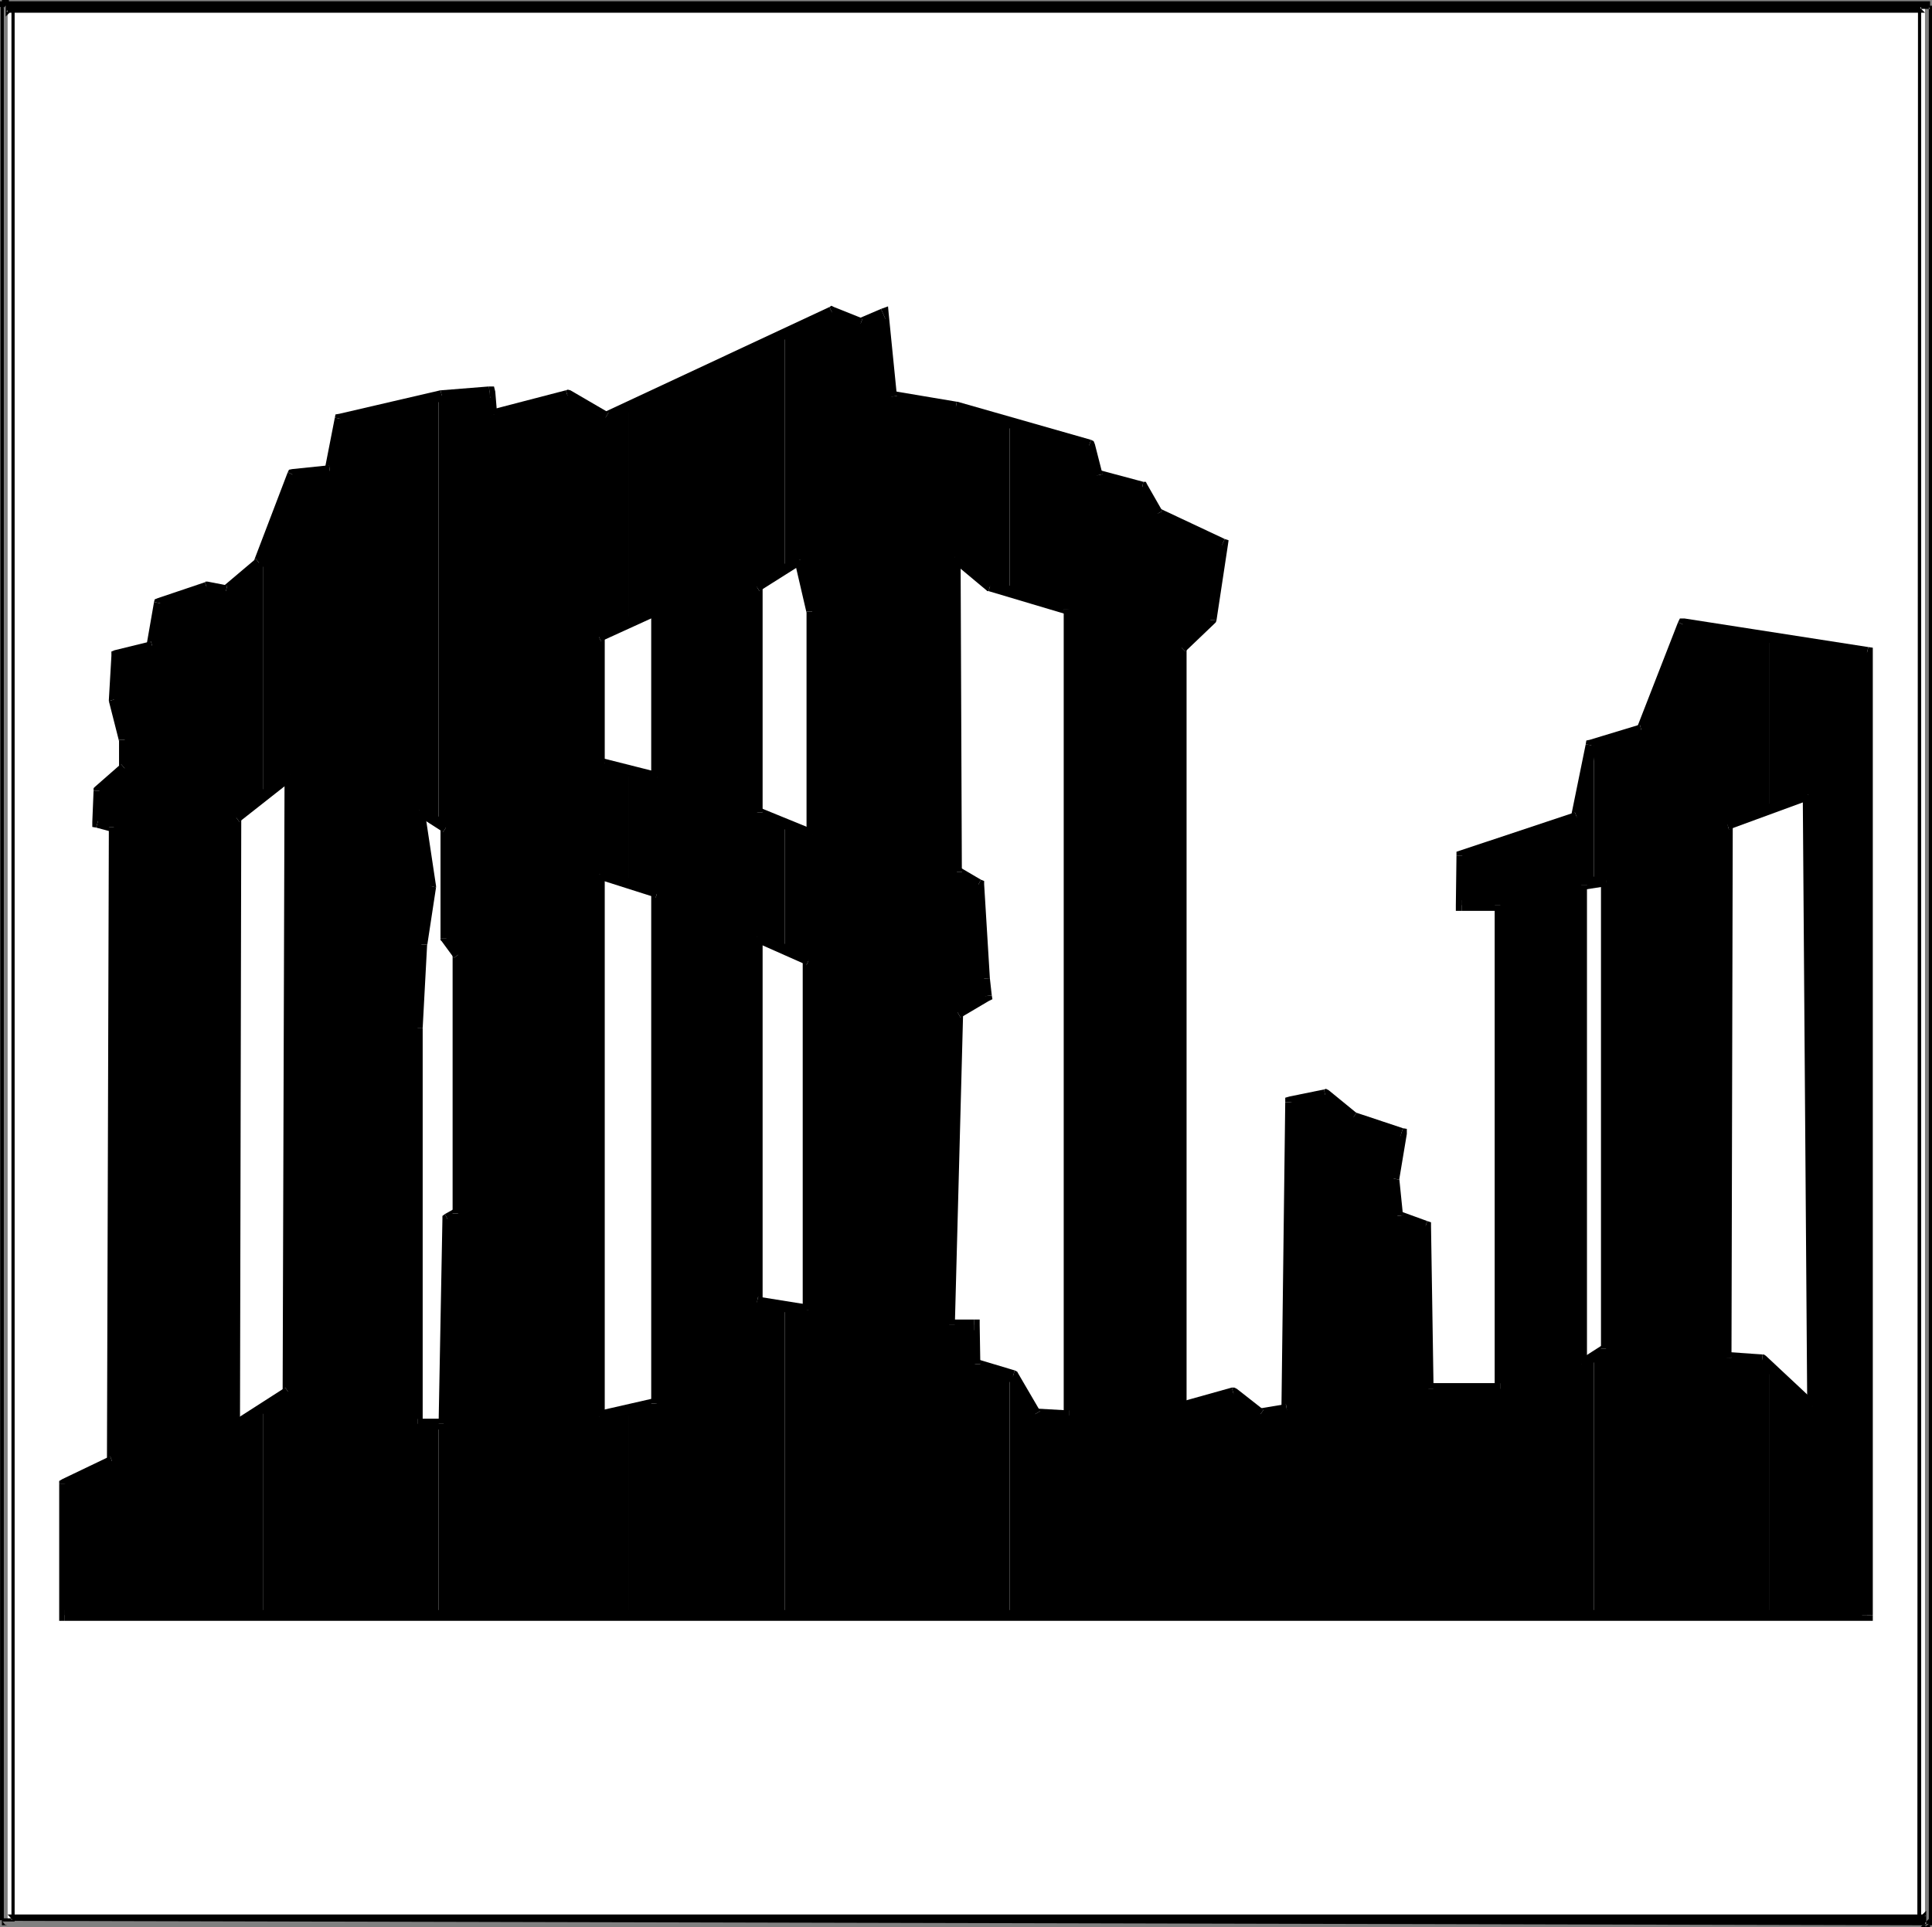 <?xml version="1.0" encoding="UTF-8" standalone="no"?>
<svg
   version="1.0"
   width="129.852mm"
   height="129.554mm"
   id="svg133"
   sodipodi:docname="Athens Silhouette.wmf"
   xmlns:inkscape="http://www.inkscape.org/namespaces/inkscape"
   xmlns:sodipodi="http://sodipodi.sourceforge.net/DTD/sodipodi-0.dtd"
   xmlns="http://www.w3.org/2000/svg"
   xmlns:svg="http://www.w3.org/2000/svg">
  <rect width="100%" height="100%" fill="#808080" stroke="none"/>
  <sodipodi:namedview
     id="namedview133"
     pagecolor="#ffffff"
     bordercolor="#000000"
     borderopacity="0.25"
     inkscape:showpageshadow="2"
     inkscape:pageopacity="0.0"
     inkscape:pagecheckerboard="0"
     inkscape:deskcolor="#d1d1d1"
     inkscape:document-units="mm" />
  <defs
     id="defs1">
    <pattern
       id="WMFhbasepattern"
       patternUnits="userSpaceOnUse"
       width="6"
       height="6"
       x="0"
       y="0" />
  </defs>
  <path
     style="fill:#ffffff;fill-opacity:1;fill-rule:evenodd;stroke:none"
     d="M 1.94,1.776 H 489 V 487.878 H 1.94 Z"
     id="path1" />
  <path
     style="fill:#000000;fill-opacity:1;fill-rule:evenodd;stroke:none"
     d="M 490.294,1.776 489,0.323 H 1.94 V 3.23 H 489 l -1.455,-1.453 h 2.749 V 0.323 h -1.294 z"
     id="path2" />
  <path
     style="fill:#000000;fill-opacity:1;fill-rule:evenodd;stroke:none"
     d="m 490.294,488.847 h -1.294 l 0.162,0.646 1.617,-1.453 V 1.453 h -3.558 l -0.162,487.393 2.102,-2.099 -0.647,-0.323 v 2.745 h 0.809 v -3.714 l -2.102,2.099 0.809,0.323 V 1.776 l -0.485,0.484 h 2.749 L 489.97,1.776 V 487.878 487.555 l -2.102,2.099 h 2.426 z"
     id="path3" />
  <path
     style="fill:#000000;fill-opacity:1;fill-rule:evenodd;stroke:none"
     d="m 489.97,487.878 v 1.292 h 0.809 v -1.292 z"
     id="path4" />
  <path
     style="fill:#000000;fill-opacity:1;fill-rule:evenodd;stroke:none"
     d="m 1.294,489.008 v 0.162 h 0.485 z"
     id="path5" />
  <path
     style="fill:#000000;fill-opacity:1;fill-rule:evenodd;stroke:none"
     d="m 1.294,487.878 v 0.162 l 487.706,1.13 v -2.745 H 1.94 l 1.294,1.453 z"
     id="path6" />
  <path
     style="fill:#000000;fill-opacity:1;fill-rule:evenodd;stroke:none"
     d="M 489,489.17 H 1.779 Z"
     id="path7" />
  <path
     style="fill:#000000;fill-opacity:1;fill-rule:evenodd;stroke:none"
     d="m 1.294,488.039 v -0.162 H 0.485 Z"
     id="path8" />
  <path
     style="fill:#000000;fill-opacity:1;fill-rule:evenodd;stroke:none"
     d="m 1.294,489.17 v -0.162 l -0.809,-0.969 v 1.13 z"
     id="path9" />
  <path
     style="fill:#000000;fill-opacity:1;fill-rule:evenodd;stroke:none"
     d="m 0.485,487.878 v 0.162 z"
     id="path10" />
  <path
     style="fill:#000000;fill-opacity:1;fill-rule:evenodd;stroke:none"
     d="M 0.97,487.878 V 1.776 L 0.809,2.099 2.264,0.646 1.617,0.161 0.162,1.615 0,487.878 Z"
     id="path11" />
  <path
     style="fill:#000000;fill-opacity:1;fill-rule:evenodd;stroke:none"
     d="M 0,0.323 V 1.776 H 0.97 V 0.323 Z"
     id="path12" />
  <path
     style="fill:#000000;fill-opacity:1;fill-rule:evenodd;stroke:none"
     d="M 0.485,488.201 H 3.719 V 0.807 L 1.617,2.907 2.264,3.23 V 0 H 0.485 V 0.807 H 1.94 L 1.455,0.323 V 4.199 L 3.558,2.099 2.911,1.776 V 487.878 l 0.323,-0.484 H 0.485 Z"
     id="path13" />
  <path
     style="fill:#000000;fill-opacity:1;fill-rule:evenodd;stroke:none"
     d="m 449.544,347.538 v 62.822 h 24.741 V 165.856 l -24.741,-3.876 v 43.604 l 9.864,-3.714 0.97,155.52 z"
     id="path14" />
  <path
     style="fill:#000000;fill-opacity:1;fill-rule:evenodd;stroke:none"
     d="m 449.544,205.584 v -43.604 l -21.992,-3.391 -10.673,26.97 -11.966,3.553 v 35.044 l 3.072,-0.484 v 119.022 l -3.072,2.099 v 65.567 h 44.631 v -62.822 l -1.94,-1.938 -9.056,-0.646 0.323,-135.495 z"
     id="path15" />
  <path
     style="fill:#000000;fill-opacity:1;fill-rule:evenodd;stroke:none"
     d="m 404.913,224.156 v -35.044 l -0.647,0.161 -3.719,18.41 -29.107,9.69 -0.162,12.597 h 9.864 V 352.868 h -18.273 l -0.647,-41.343 -7.277,-2.584 -0.97,-9.528 1.94,-11.628 -12.128,-4.037 -7.277,-5.652 -8.57,1.938 -0.97,78.164 -6.792,1.13 -6.953,-5.329 -13.098,3.714 V 164.564 l 7.439,-7.106 2.911,-19.379 -16.332,-7.59 -3.881,-6.783 -11.643,-2.907 -1.94,-7.752 -20.213,-5.652 v 42.958 l 15.2,4.522 v 204.776 l -8.732,-0.323 -5.66,-9.69 -0.809,-0.162 v 60.884 h 148.446 v -65.567 l -3.234,1.776 V 224.802 Z"
     id="path16" />
  <path
     style="fill:#000000;fill-opacity:1;fill-rule:evenodd;stroke:none"
     d="m 256.466,150.352 v -42.958 l -13.583,-4.037 -16.494,-2.584 -2.102,-20.994 -5.66,2.422 -7.439,-2.907 -11.805,5.491 V 144.7 l 3.881,-2.584 3.072,13.243 v 56.685 l -6.953,-2.584 v 31.976 l 5.983,2.422 v 88.984 l -5.983,-0.807 v 78.325 h 57.082 v -60.884 l -8.894,-2.907 -0.162,-10.013 h -6.307 l 2.102,-79.294 7.277,-4.199 -0.485,-4.36 -1.455,-23.901 -5.498,-3.23 -0.485,-80.102 8.894,7.429 z"
     id="path17" />
  <path
     style="fill:#000000;fill-opacity:1;fill-rule:evenodd;stroke:none"
     d="M 199.384,144.7 V 84.785 L 159.604,103.357 v 54.908 l 7.277,-3.391 v 42.796 l -7.277,-1.938 v 28.908 l 7.277,2.261 v 129.681 l -7.277,1.776 v 52.002 h 39.78 v -78.325 l -7.115,-1.13 v -92.86 l 7.115,3.391 v -31.976 l -7.115,-3.068 v -57.331 z"
     id="path18" />
  <path
     style="fill:#000000;fill-opacity:1;fill-rule:evenodd;stroke:none"
     d="m 159.604,158.266 v -54.908 l -5.821,2.745 -9.702,-5.652 -19.243,5.006 -0.485,-5.814 -12.128,0.807 -0.809,0.323 v 108.363 l 1.94,1.13 v 28.1 l 3.072,4.199 v 65.729 l -2.749,1.453 -0.97,52.002 h -1.294 v 48.61 h 48.188 v -52.002 l -7.438,1.615 V 222.056 l 7.438,2.584 v -28.908 l -7.438,-1.776 v -32.299 z"
     id="path19" />
  <path
     style="fill:#000000;fill-opacity:1;fill-rule:evenodd;stroke:none"
     d="M 111.416,209.137 V 100.773 l -24.903,5.652 -2.749,13.243 -9.379,0.807 -7.6,19.702 v 62.014 l 6.953,-5.329 -0.485,156.651 -6.468,4.199 v 52.648 H 111.416 v -48.61 h -5.336 V 261.138 l 0.97,-21.156 2.426,-14.858 -3.072,-19.379 z"
     id="path20" />
  <path
     style="fill:#000000;fill-opacity:1;fill-rule:evenodd;stroke:none"
     d="m 66.785,202.192 v -62.014 l -0.97,2.907 -8.409,7.106 -5.013,-1.13 -11.805,4.199 -1.94,10.982 -9.056,2.422 -0.647,11.143 2.749,10.174 v 7.267 l -6.468,5.652 -0.323,7.913 4.043,1.292 -0.485,161.172 -12.128,5.814 v 33.268 h 50.452 v -52.648 l -7.277,4.683 0.485,-154.713 z"
     id="path21" />
  <path
     style="fill:#000000;fill-opacity:1;fill-rule:evenodd;stroke:none"
     d="m 473.961,167.148 -0.97,-1.292 v 244.504 h 2.749 V 165.856 l -1.132,-1.453 1.132,1.453 v -1.292 l -1.132,-0.161 z"
     id="path22" />
  <path
     style="fill:#000000;fill-opacity:1;fill-rule:evenodd;stroke:none"
     d="m 428.845,159.234 -1.617,0.646 46.733,7.267 0.647,-2.745 -46.733,-7.267 -1.617,0.969 1.617,-0.969 h -1.132 l -0.485,0.969 z"
     id="path23" />
  <path
     style="fill:#000000;fill-opacity:1;fill-rule:evenodd;stroke:none"
     d="m 417.364,187.012 0.809,-0.807 10.673,-26.97 -2.587,-1.13 -10.511,26.97 0.809,-0.969 0.809,2.907 0.647,-0.323 0.162,-0.484 z"
     id="path24" />
  <path
     style="fill:#000000;fill-opacity:1;fill-rule:evenodd;stroke:none"
     d="m 405.56,189.596 -0.809,1.13 12.613,-3.714 -0.809,-2.907 -12.775,3.876 -0.97,1.13 0.97,-1.13 -0.809,0.162 -0.162,0.969 z"
     id="path25" />
  <path
     style="fill:#000000;fill-opacity:1;fill-rule:evenodd;stroke:none"
     d="m 401.032,208.814 0.809,-0.969 3.719,-18.249 -2.749,-0.484 -3.719,18.249 0.97,-0.969 0.97,2.422 h 0.647 l 0.162,-0.969 z"
     id="path26" />
  <path
     style="fill:#000000;fill-opacity:1;fill-rule:evenodd;stroke:none"
     d="m 372.733,217.373 -0.97,1.292 29.269,-9.851 -0.97,-2.422 -29.107,9.69 -0.97,1.292 0.97,-1.292 -0.97,0.323 v 0.969 z"
     id="path27" />
  <path
     style="fill:#000000;fill-opacity:1;fill-rule:evenodd;stroke:none"
     d="m 371.278,228.678 1.294,1.292 0.162,-12.597 h -2.749 l -0.162,12.597 1.455,1.453 -1.455,-1.453 v 1.453 h 1.455 z"
     id="path28" />
  <path
     style="fill:#000000;fill-opacity:1;fill-rule:evenodd;stroke:none"
     d="m 382.597,229.969 -1.455,-1.292 h -9.864 v 2.745 h 9.864 l -1.455,-1.453 h 2.911 v -1.292 h -1.455 z"
     id="path29" />
  <path
     style="fill:#000000;fill-opacity:1;fill-rule:evenodd;stroke:none"
     d="m 381.142,354.321 1.455,-1.453 V 229.969 h -2.911 V 352.868 l 1.455,-1.453 v 2.907 h 1.455 v -1.453 z"
     id="path30" />
  <path
     style="fill:#000000;fill-opacity:1;fill-rule:evenodd;stroke:none"
     d="m 361.414,352.868 1.455,1.453 h 18.273 v -2.907 h -18.273 l 1.294,1.453 h -2.749 v 1.453 h 1.455 z"
     id="path31" />
  <path
     style="fill:#000000;fill-opacity:1;fill-rule:evenodd;stroke:none"
     d="m 361.737,312.817 -0.97,-1.292 0.647,41.343 h 2.749 l -0.647,-41.343 -0.97,-1.292 0.97,1.292 v -0.969 l -0.97,-0.323 z"
     id="path32" />
  <path
     style="fill:#000000;fill-opacity:1;fill-rule:evenodd;stroke:none"
     d="m 353.49,309.102 1.132,1.13 7.115,2.584 0.809,-2.584 -7.115,-2.584 0.97,1.13 -2.911,0.323 0.162,0.807 0.97,0.323 z"
     id="path33" />
  <path
     style="fill:#000000;fill-opacity:1;fill-rule:evenodd;stroke:none"
     d="m 352.52,299.09 v 0.484 l 0.97,9.528 2.911,-0.323 -0.97,-9.528 v 0.484 l -2.911,-0.646 v 0.323 0.162 z"
     id="path34" />
  <path
     style="fill:#000000;fill-opacity:1;fill-rule:evenodd;stroke:none"
     d="m 355.592,289.077 -0.97,-1.453 -2.102,11.466 2.911,0.646 1.94,-11.628 -0.97,-1.453 0.97,1.453 v -1.292 l -0.97,-0.162 z"
     id="path35" />
  <path
     style="fill:#000000;fill-opacity:1;fill-rule:evenodd;stroke:none"
     d="m 342.979,284.878 0.485,0.162 12.128,4.037 0.809,-2.422 -12.128,-4.037 0.323,0.161 -1.617,2.099 0.162,0.162 h 0.323 z"
     id="path36" />
  <path
     style="fill:#000000;fill-opacity:1;fill-rule:evenodd;stroke:none"
     d="m 336.834,279.549 -1.132,-0.323 7.277,5.652 1.617,-2.099 -7.115,-5.814 -1.132,-0.162 1.132,0.162 -0.647,-0.323 -0.485,0.161 z"
     id="path37" />
  <path
     style="fill:#000000;fill-opacity:1;fill-rule:evenodd;stroke:none"
     d="m 329.396,280.033 -1.132,1.453 8.57,-1.938 -0.485,-2.745 -8.732,1.776 -1.132,1.453 1.132,-1.453 -1.132,0.323 v 1.13 z"
     id="path38" />
  <path
     style="fill:#000000;fill-opacity:1;fill-rule:evenodd;stroke:none"
     d="m 327.132,359.489 1.132,-1.292 1.132,-78.164 h -2.911 l -0.97,78.164 1.132,-1.453 0.485,2.745 1.132,-0.161 v -1.13 z"
     id="path39" />
  <path
     style="fill:#000000;fill-opacity:1;fill-rule:evenodd;stroke:none"
     d="m 319.37,360.458 1.132,0.162 6.63,-1.13 -0.485,-2.745 -6.792,1.13 1.132,0.323 -1.617,2.261 0.323,0.323 0.809,-0.161 z"
     id="path40" />
  <path
     style="fill:#000000;fill-opacity:1;fill-rule:evenodd;stroke:none"
     d="m 313.71,355.451 -1.294,-0.323 6.953,5.329 1.617,-2.261 -6.792,-5.329 -1.294,-0.323 1.294,0.323 -0.647,-0.323 h -0.647 z"
     id="path41" />
  <path
     style="fill:#000000;fill-opacity:1;fill-rule:evenodd;stroke:none"
     d="m 298.672,357.712 1.779,1.292 13.26,-3.553 -0.809,-2.907 -13.26,3.714 1.779,1.453 h -2.749 v 1.776 l 1.779,-0.484 z"
     id="path42" />
  <path
     style="fill:#000000;fill-opacity:1;fill-rule:evenodd;stroke:none"
     d="m 299.157,163.595 -0.485,0.969 v 193.149 h 2.749 V 164.564 l -0.323,0.969 -1.94,-1.938 -0.485,0.484 v 0.484 z"
     id="path43" />
  <path
     style="fill:#000000;fill-opacity:1;fill-rule:evenodd;stroke:none"
     d="m 306.272,157.458 0.323,-0.969 -7.439,7.106 1.94,1.938 7.438,-7.106 0.485,-0.807 -0.485,0.807 0.323,-0.323 0.162,-0.484 z"
     id="path44" />
  <path
     style="fill:#000000;fill-opacity:1;fill-rule:evenodd;stroke:none"
     d="m 309.991,139.371 -0.809,-1.292 -2.911,19.379 2.749,0.162 2.911,-19.218 -0.809,-1.453 0.809,1.453 0.162,-1.13 -0.97,-0.323 z"
     id="path45" />
  <path
     style="fill:#000000;fill-opacity:1;fill-rule:evenodd;stroke:none"
     d="m 292.85,131.134 0.647,0.646 16.494,7.59 1.132,-2.422 -16.494,-7.752 0.647,0.646 -2.426,1.292 0.323,0.484 0.323,0.161 z"
     id="path46" />
  <path
     style="fill:#000000;fill-opacity:1;fill-rule:evenodd;stroke:none"
     d="m 289.94,125.159 -0.97,-0.807 3.881,6.783 2.426,-1.292 -3.881,-6.783 -0.97,-0.646 0.97,0.646 -0.323,-0.646 h -0.647 z"
     id="path47" />
  <path
     style="fill:#000000;fill-opacity:1;fill-rule:evenodd;stroke:none"
     d="m 277.165,121.122 1.132,0.969 11.643,3.068 0.485,-2.745 -11.481,-3.068 1.132,1.13 -2.911,0.646 0.323,0.807 0.809,0.162 z"
     id="path48" />
  <path
     style="fill:#000000;fill-opacity:1;fill-rule:evenodd;stroke:none"
     d="m 276.195,114.5 -0.809,-1.13 1.779,7.752 2.911,-0.646 -1.94,-7.59 -0.97,-1.13 0.97,1.13 -0.323,-0.807 -0.647,-0.323 z"
     id="path49" />
  <path
     style="fill:#000000;fill-opacity:1;fill-rule:evenodd;stroke:none"
     d="m 242.56,104.811 h -0.162 l 33.797,9.69 0.97,-2.745 -33.958,-9.69 h -0.162 z"
     id="path50" />
  <path
     style="fill:#000000;fill-opacity:1;fill-rule:evenodd;stroke:none"
     d="m 225.095,100.935 0.97,1.292 16.494,2.584 0.485,-2.745 -16.332,-2.745 1.132,1.292 -2.749,0.323 v 1.13 l 0.97,0.162 z"
     id="path51" />
  <path
     style="fill:#000000;fill-opacity:1;fill-rule:evenodd;stroke:none"
     d="m 224.934,81.071 -1.94,-1.13 2.102,20.994 2.749,-0.323 -2.102,-20.994 -1.94,-1.13 1.94,1.13 -0.162,-1.776 -1.779,0.646 z"
     id="path52" />
  <path
     style="fill:#000000;fill-opacity:1;fill-rule:evenodd;stroke:none"
     d="m 218.142,83.493 h 0.97 l 5.821,-2.422 -1.132,-2.584 -5.66,2.422 h 0.97 l -0.97,2.584 0.485,0.161 0.485,-0.161 z"
     id="path53" />
  <path
     style="fill:#000000;fill-opacity:1;fill-rule:evenodd;stroke:none"
     d="m 211.835,80.425 h -1.132 l 7.439,3.068 0.97,-2.584 -7.277,-2.907 h -1.132 1.132 l -0.647,-0.323 -0.485,0.323 z"
     id="path54" />
  <path
     style="fill:#000000;fill-opacity:1;fill-rule:evenodd;stroke:none"
     d="m 153.136,107.233 h 1.294 l 57.406,-26.808 -1.132,-2.422 -57.406,26.808 h 1.294 l -1.455,2.422 0.647,0.323 0.647,-0.323 z"
     id="path55" />
  <path
     style="fill:#000000;fill-opacity:1;fill-rule:evenodd;stroke:none"
     d="m 144.566,101.904 -1.132,-0.162 9.702,5.491 1.455,-2.422 -9.702,-5.652 h -1.132 1.132 l -0.647,-0.161 -0.485,0.161 z"
     id="path56" />
  <path
     style="fill:#000000;fill-opacity:1;fill-rule:evenodd;stroke:none"
     d="m 123.544,105.618 1.779,1.292 19.243,-5.006 -0.809,-2.745 -19.243,5.006 1.779,1.13 -2.749,0.323 v 1.615 l 1.779,-0.323 z"
     id="path57" />
  <path
     style="fill:#000000;fill-opacity:1;fill-rule:evenodd;stroke:none"
     d="m 124.514,101.096 -1.617,-1.292 0.647,5.814 2.749,-0.323 -0.485,-5.814 -1.617,-1.292 1.617,1.292 -0.323,-1.292 h -1.294 z"
     id="path58" />
  <path
     style="fill:#000000;fill-opacity:1;fill-rule:evenodd;stroke:none"
     d="m 112.548,101.904 h -0.162 l 12.128,-0.807 -0.323,-2.907 -12.128,0.969 h -0.162 z"
     id="path59" />
  <path
     style="fill:#000000;fill-opacity:1;fill-rule:evenodd;stroke:none"
     d="m 87.807,106.748 -1.132,1.13 25.873,-5.975 -0.647,-2.745 -25.711,5.975 -1.132,0.969 1.132,-0.969 -0.97,0.161 -0.162,0.807 z"
     id="path60" />
  <path
     style="fill:#000000;fill-opacity:1;fill-rule:evenodd;stroke:none"
     d="m 83.926,121.122 1.294,-1.13 2.587,-13.243 -2.749,-0.646 -2.587,13.243 1.132,-1.13 0.323,2.907 0.97,-0.161 0.323,-0.969 z"
     id="path61" />
  <path
     style="fill:#000000;fill-opacity:1;fill-rule:evenodd;stroke:none"
     d="m 75.517,121.122 -1.132,0.807 9.541,-0.807 -0.323,-2.907 -9.379,0.969 -1.132,0.807 1.132,-0.807 -0.809,0.161 -0.323,0.646 z"
     id="path62" />
  <path
     style="fill:#000000;fill-opacity:1;fill-rule:evenodd;stroke:none"
     d="m 66.623,144.215 0.485,-0.646 8.409,-22.448 -2.426,-1.13 -8.57,22.448 0.485,-0.484 1.617,2.261 0.323,-0.323 0.162,-0.323 z"
     id="path63" />
  <path
     style="fill:#000000;fill-opacity:1;fill-rule:evenodd;stroke:none"
     d="m 57.082,151.483 1.132,-0.323 8.409,-6.944 -1.617,-2.261 -8.409,7.106 1.132,-0.323 -0.647,2.745 0.809,0.162 0.323,-0.484 z"
     id="path64" />
  <path
     style="fill:#000000;fill-opacity:1;fill-rule:evenodd;stroke:none"
     d="m 52.878,150.352 -0.647,0.161 4.851,0.969 0.647,-2.745 -5.013,-0.969 -0.647,0.161 0.647,-0.161 H 52.231 l -0.162,0.161 z"
     id="path65" />
  <path
     style="fill:#000000;fill-opacity:1;fill-rule:evenodd;stroke:none"
     d="m 42.044,153.582 -0.97,0.969 11.805,-4.199 -0.809,-2.422 -11.966,4.037 -0.97,0.969 0.97,-0.969 -0.809,0.323 -0.162,0.646 z"
     id="path66" />
  <path
     style="fill:#000000;fill-opacity:1;fill-rule:evenodd;stroke:none"
     d="m 39.133,165.694 0.97,-1.13 1.94,-10.982 -2.911,-0.646 -1.94,11.143 1.132,-1.13 0.809,2.745 0.809,-0.323 0.162,-0.807 z"
     id="path67" />
  <path
     style="fill:#000000;fill-opacity:1;fill-rule:evenodd;stroke:none"
     d="m 31.048,166.663 -0.97,1.453 9.056,-2.422 -0.809,-2.745 -9.217,2.261 -0.809,1.453 0.809,-1.453 -0.809,0.323 v 1.13 z"
     id="path68" />
  <path
     style="fill:#000000;fill-opacity:1;fill-rule:evenodd;stroke:none"
     d="m 30.401,177.322 v 0.484 l 0.647,-11.143 h -2.749 l -0.647,11.143 v 0.323 -0.323 0.161 0.162 z"
     id="path69" />
  <path
     style="fill:#000000;fill-opacity:1;fill-rule:evenodd;stroke:none"
     d="m 33.15,187.981 v -0.484 l -2.749,-10.174 -2.749,0.807 2.587,10.174 v -0.323 h 2.911 v -0.162 -0.323 z"
     id="path70" />
  <path
     style="fill:#000000;fill-opacity:1;fill-rule:evenodd;stroke:none"
     d="m 32.665,196.378 0.485,-1.13 v -7.267 h -2.911 v 7.267 l 0.485,-1.13 1.94,2.261 0.485,-0.646 v -0.484 z"
     id="path71" />
  <path
     style="fill:#000000;fill-opacity:1;fill-rule:evenodd;stroke:none"
     d="m 26.52,200.9 -0.323,1.13 6.468,-5.652 -1.94,-2.261 -6.63,5.814 -0.323,0.969 0.323,-0.969 -0.323,0.323 v 0.646 z"
     id="path72" />
  <path
     style="fill:#000000;fill-opacity:1;fill-rule:evenodd;stroke:none"
     d="m 25.226,207.522 0.97,1.292 0.323,-7.913 h -2.749 l -0.323,7.913 0.97,1.453 -0.97,-1.453 v 1.292 l 0.97,0.162 z"
     id="path73" />
  <path
     style="fill:#000000;fill-opacity:1;fill-rule:evenodd;stroke:none"
     d="m 30.401,210.106 -0.97,-1.453 -4.204,-1.13 -0.809,2.745 4.204,1.13 -0.97,-1.292 h 2.749 v -1.292 l -0.97,-0.162 z"
     id="path74" />
  <path
     style="fill:#000000;fill-opacity:1;fill-rule:evenodd;stroke:none"
     d="m 28.945,372.57 0.97,-1.292 0.485,-161.172 H 27.652 l -0.485,161.172 0.809,-1.292 0.97,2.584 0.97,-0.484 v -0.807 z"
     id="path75" />
  <path
     style="fill:#000000;fill-opacity:1;fill-rule:evenodd;stroke:none"
     d="m 17.788,377.092 -0.809,1.292 11.966,-5.814 -0.97,-2.584 -12.128,5.814 -0.809,1.292 0.809,-1.292 -0.809,0.484 v 0.807 z"
     id="path76" />
  <path
     style="fill:#000000;fill-opacity:1;fill-rule:evenodd;stroke:none"
     d="m 16.332,409.068 1.455,1.292 v -33.268 h -2.749 v 33.268 l 1.294,1.453 -1.294,-1.453 v 1.453 h 1.294 z"
     id="path77" />
  <path
     style="fill:#000000;fill-opacity:1;fill-rule:evenodd;stroke:none"
     d="m 472.991,410.36 1.294,-1.292 H 16.332 v 2.745 H 474.285 l 1.455,-1.453 -1.455,1.453 h 1.455 v -1.453 z"
     id="path78" />
  <path
     style="fill:#000000;fill-opacity:1;fill-rule:evenodd;stroke:none"
     d="m 460.863,201.869 -1.779,-1.13 -20.698,7.429 0.809,2.584 20.698,-7.59 -1.94,-1.292 h 2.911 v -1.776 l -1.779,0.646 z"
     id="path79" />
  <path
     style="fill:#000000;fill-opacity:1;fill-rule:evenodd;stroke:none"
     d="m 459.408,358.358 2.426,-0.969 -0.97,-155.52 h -2.911 l 1.132,155.52 2.264,-0.969 -1.94,1.938 2.426,2.099 v -3.068 z"
     id="path80" />
  <path
     style="fill:#000000;fill-opacity:1;fill-rule:evenodd;stroke:none"
     d="m 447.442,346.892 -0.809,-0.323 12.775,11.789 1.94,-1.938 -12.775,-11.951 -0.809,-0.323 0.809,0.323 -0.485,-0.323 h -0.323 z"
     id="path81" />
  <path
     style="fill:#000000;fill-opacity:1;fill-rule:evenodd;stroke:none"
     d="m 437.092,344.954 1.294,1.453 9.056,0.484 0.323,-2.745 -9.056,-0.646 1.132,1.453 h -2.749 v 1.292 l 1.294,0.161 z"
     id="path82" />
  <path
     style="fill:#000000;fill-opacity:1;fill-rule:evenodd;stroke:none"
     d="m 438.386,208.168 -0.97,1.292 -0.323,135.495 h 2.749 l 0.323,-135.495 -0.97,1.292 -0.809,-2.584 -0.97,0.323 v 0.969 z"
     id="path83" />
  <path
     style="fill:#000000;fill-opacity:1;fill-rule:evenodd;stroke:none"
     d="m 403.134,224.802 -1.132,1.292 6.307,-0.969 -0.647,-2.907 -6.145,1.13 -1.132,1.453 1.132,-1.453 -1.132,0.323 v 1.13 z"
     id="path84" />
  <path
     style="fill:#000000;fill-opacity:1;fill-rule:evenodd;stroke:none"
     d="m 401.032,345.6 2.102,0.969 V 224.802 h -2.749 v 121.768 l 2.102,1.13 -2.102,-1.13 v 2.584 l 2.102,-1.453 z"
     id="path85" />
  <path
     style="fill:#000000;fill-opacity:1;fill-rule:evenodd;stroke:none"
     d="m 406.692,342.693 0.647,-1.13 -6.307,4.037 1.455,2.099 6.145,-3.876 0.809,-1.13 -0.809,1.13 0.809,-0.323 v -0.807 z"
     id="path86" />
  <path
     style="fill:#000000;fill-opacity:1;fill-rule:evenodd;stroke:none"
     d="m 408.309,225.125 -1.617,-1.453 v 119.022 h 2.749 V 223.671 l -1.779,-1.453 1.779,1.453 v -1.615 l -1.779,0.162 z"
     id="path87" />
  <path
     style="fill:#000000;fill-opacity:1;fill-rule:evenodd;stroke:none"
     d="m 251.939,147.445 0.323,0.323 -8.894,-7.429 -1.617,2.261 8.894,7.429 0.485,0.162 -0.485,-0.162 0.162,0.162 h 0.323 z"
     id="path88" />
  <path
     style="fill:#000000;fill-opacity:1;fill-rule:evenodd;stroke:none"
     d="m 273.122,154.874 -1.132,-1.453 -20.052,-5.975 -0.809,2.745 20.052,5.975 -0.97,-1.292 h 2.911 v -0.969 l -1.132,-0.484 z"
     id="path89" />
  <path
     style="fill:#000000;fill-opacity:1;fill-rule:evenodd;stroke:none"
     d="m 271.667,361.104 1.455,-1.453 v -204.776 h -2.911 v 204.776 l 1.455,-1.292 v 2.745 h 1.455 v -1.453 z"
     id="path90" />
  <path
     style="fill:#000000;fill-opacity:1;fill-rule:evenodd;stroke:none"
     d="m 261.803,359.973 1.132,0.646 8.732,0.484 v -2.745 l -8.732,-0.484 1.294,0.646 -2.426,1.453 0.323,0.646 h 0.809 z"
     id="path91" />
  <path
     style="fill:#000000;fill-opacity:1;fill-rule:evenodd;stroke:none"
     d="m 256.951,350.93 -0.97,-0.646 5.821,9.69 2.426,-1.453 -5.66,-9.69 -0.809,-0.646 0.809,0.646 -0.162,-0.323 -0.647,-0.323 z"
     id="path92" />
  <path
     style="fill:#000000;fill-opacity:1;fill-rule:evenodd;stroke:none"
     d="m 246.279,346.569 0.809,1.453 9.864,2.907 0.809,-2.745 -9.702,-2.907 0.97,1.292 h -2.749 v 1.13 l 0.809,0.323 z"
     id="path93" />
  <path
     style="fill:#000000;fill-opacity:1;fill-rule:evenodd;stroke:none"
     d="m 247.411,338.01 -1.455,-1.453 0.323,10.013 h 2.749 l -0.162,-10.013 -1.455,-1.292 1.455,1.292 v -1.292 h -1.455 z"
     id="path94" />
  <path
     style="fill:#000000;fill-opacity:1;fill-rule:evenodd;stroke:none"
     d="m 239.811,336.556 1.294,1.453 h 6.307 v -2.745 h -6.307 l 1.455,1.292 h -2.749 v 1.453 h 1.294 z"
     id="path95" />
  <path
     style="fill:#000000;fill-opacity:1;fill-rule:evenodd;stroke:none"
     d="m 242.56,255.97 -0.647,1.292 -2.102,79.294 h 2.749 l 2.102,-79.294 -0.647,1.292 -1.455,-2.584 -0.647,0.484 v 0.807 z"
     id="path96" />
  <path
     style="fill:#000000;fill-opacity:1;fill-rule:evenodd;stroke:none"
     d="m 249.028,253.225 0.809,-1.292 -7.277,4.037 1.455,2.584 7.115,-4.199 0.809,-1.453 -0.809,1.453 0.97,-0.484 -0.162,-0.969 z"
     id="path97" />
  <path
     style="fill:#000000;fill-opacity:1;fill-rule:evenodd;stroke:none"
     d="m 248.704,248.703 0.323,4.522 2.911,-0.323 -0.485,-4.36 z"
     id="path98" />
  <path
     style="fill:#000000;fill-opacity:1;fill-rule:evenodd;stroke:none"
     d="m 247.896,225.932 -0.809,-1.13 1.617,23.901 2.749,-0.162 -1.455,-23.901 -0.809,-1.13 0.809,1.13 v -0.807 l -0.809,-0.323 z"
     id="path99" />
  <path
     style="fill:#000000;fill-opacity:1;fill-rule:evenodd;stroke:none"
     d="m 241.589,221.572 0.647,1.13 5.66,3.23 1.294,-2.422 -5.498,-3.23 0.647,1.292 h -2.749 v 0.807 l 0.647,0.323 z"
     id="path100" />
  <path
     style="fill:#000000;fill-opacity:1;fill-rule:evenodd;stroke:none"
     d="m 243.368,140.34 -2.264,1.13 0.485,80.102 h 2.749 l -0.323,-80.102 -2.264,1.13 1.617,-2.261 -2.264,-1.776 v 2.907 z"
     id="path101" />
  <path
     style="fill:#000000;fill-opacity:1;fill-rule:evenodd;stroke:none"
     d="m 75.193,196.863 -2.264,-1.13 -13.745,10.82 1.617,2.261 13.745,-10.82 -2.264,-1.13 h 2.911 V 193.956 l -2.264,1.776 z"
     id="path102" />
  <path
     style="fill:#000000;fill-opacity:1;fill-rule:evenodd;stroke:none"
     d="m 73.9,354.644 0.647,-1.13 0.647,-156.651 h -2.911 l -0.485,156.651 0.647,-0.969 1.455,2.099 0.647,-0.323 v -0.807 z"
     id="path103" />
  <path
     style="fill:#000000;fill-opacity:1;fill-rule:evenodd;stroke:none"
     d="m 58.214,362.396 1.94,1.13 13.745,-8.882 -1.455,-2.099 -13.583,8.721 2.102,1.13 h -2.749 v 2.422 l 1.94,-1.292 z"
     id="path104" />
  <path
     style="fill:#000000;fill-opacity:1;fill-rule:evenodd;stroke:none"
     d="m 59.185,206.553 -0.647,1.13 -0.323,154.713 h 2.749 l 0.323,-154.713 -0.485,1.13 -1.617,-2.261 -0.647,0.484 v 0.646 z"
     id="path105" />
  <path
     style="fill:#000000;fill-opacity:1;fill-rule:evenodd;stroke:none"
     d="m 150.71,193.956 1.132,1.292 14.877,3.876 0.485,-2.907 -14.715,-3.714 1.132,1.453 h -2.911 v 0.969 l 1.132,0.323 z"
     id="path106" />
  <path
     style="fill:#000000;fill-opacity:1;fill-rule:evenodd;stroke:none"
     d="m 151.519,160.365 -0.809,1.292 V 193.956 h 2.911 v -32.299 l -0.97,1.292 -1.132,-2.584 -0.809,0.484 v 0.807 z"
     id="path107" />
  <path
     style="fill:#000000;fill-opacity:1;fill-rule:evenodd;stroke:none"
     d="m 168.336,154.874 -1.94,-1.292 -14.877,6.783 1.132,2.584 14.877,-6.783 -2.102,-1.292 h 2.911 v -2.261 l -1.94,0.969 z"
     id="path108" />
  <path
     style="fill:#000000;fill-opacity:1;fill-rule:evenodd;stroke:none"
     d="m 166.719,199.124 1.617,-1.453 v -42.796 h -2.911 v 42.796 l 1.779,-1.453 -0.485,2.907 1.617,0.323 v -1.776 z"
     id="path109" />
  <path
     style="fill:#000000;fill-opacity:1;fill-rule:evenodd;stroke:none"
     d="m 190.814,206.391 0.97,1.292 14.068,5.652 1.132,-2.422 -14.23,-5.814 0.97,1.292 h -2.911 v 0.969 l 0.97,0.323 z"
     id="path110" />
  <path
     style="fill:#000000;fill-opacity:1;fill-rule:evenodd;stroke:none"
     d="m 191.622,148.091 -0.809,0.969 v 57.331 h 2.911 v -57.331 l -0.809,1.13 -1.294,-2.099 -0.809,0.162 v 0.807 z"
     id="path111" />
  <path
     style="fill:#000000;fill-opacity:1;fill-rule:evenodd;stroke:none"
     d="m 204.72,141.954 -2.102,-0.807 -10.996,6.944 1.294,2.099 10.996,-6.944 -2.102,-0.807 2.911,-0.484 -0.485,-1.938 -1.617,1.13 z"
     id="path112" />
  <path
     style="fill:#000000;fill-opacity:1;fill-rule:evenodd;stroke:none"
     d="m 207.793,155.359 v -0.323 l -3.072,-13.081 -2.911,0.484 3.072,13.243 v -0.323 h 2.911 v -0.161 -0.162 z"
     id="path113" />
  <path
     style="fill:#000000;fill-opacity:1;fill-rule:evenodd;stroke:none"
     d="m 205.852,213.335 1.94,-1.292 v -56.685 h -2.911 v 56.685 l 2.102,-1.13 -1.132,2.422 1.94,0.807 v -2.099 z"
     id="path114" />
  <path
     style="fill:#000000;fill-opacity:1;fill-rule:evenodd;stroke:none"
     d="m 193.724,238.044 -1.94,1.292 13.098,5.814 1.132,-2.422 -13.26,-5.814 -1.94,1.13 1.94,-1.13 -1.94,-0.969 v 2.099 z"
     id="path115" />
  <path
     style="fill:#000000;fill-opacity:1;fill-rule:evenodd;stroke:none"
     d="m 192.592,329.451 1.132,1.453 v -92.86 h -2.911 v 92.86 l 1.132,1.292 -1.132,-1.292 v 0.969 l 1.132,0.323 z"
     id="path116" />
  <path
     style="fill:#000000;fill-opacity:1;fill-rule:evenodd;stroke:none"
     d="m 203.912,332.842 1.779,-1.292 -13.098,-2.099 -0.647,2.745 13.098,2.099 1.617,-1.453 -1.617,1.453 1.617,0.162 v -1.615 z"
     id="path117" />
  <path
     style="fill:#000000;fill-opacity:1;fill-rule:evenodd;stroke:none"
     d="m 204.882,245.15 -0.97,-1.292 v 88.984 h 2.749 v -88.984 l -0.647,-1.13 0.647,1.13 v -0.807 l -0.647,-0.323 z"
     id="path118" />
  <path
     style="fill:#000000;fill-opacity:1;fill-rule:evenodd;stroke:none"
     d="m 153.621,222.056 -1.779,1.292 14.715,4.683 0.809,-2.422 -14.715,-4.845 -1.94,1.292 1.94,-1.292 -1.94,-0.646 v 1.938 z"
     id="path119" />
  <path
     style="fill:#000000;fill-opacity:1;fill-rule:evenodd;stroke:none"
     d="m 151.842,358.52 1.779,1.453 V 222.056 h -2.911 v 137.917 l 1.779,1.453 -1.779,-1.453 v 1.776 l 1.779,-0.323 z"
     id="path120" />
  <path
     style="fill:#000000;fill-opacity:1;fill-rule:evenodd;stroke:none"
     d="m 165.426,356.582 1.294,-1.453 -14.877,3.391 0.647,2.907 14.715,-3.553 1.132,-1.292 -1.132,1.292 1.132,-0.162 v -1.13 z"
     id="path121" />
  <path
     style="fill:#000000;fill-opacity:1;fill-rule:evenodd;stroke:none"
     d="m 166.558,228.032 -1.132,-1.13 v 129.681 h 2.911 V 226.901 l -0.97,-1.292 0.97,1.292 v -0.969 l -0.97,-0.323 z"
     id="path122" />
  <path
     style="fill:#000000;fill-opacity:1;fill-rule:evenodd;stroke:none"
     d="m 110.769,225.448 v -0.323 l -2.911,-19.379 -2.749,0.323 2.911,19.218 v -0.484 l 2.749,0.646 v -0.323 0 z"
     id="path123" />
  <path
     style="fill:#000000;fill-opacity:1;fill-rule:evenodd;stroke:none"
     d="m 108.505,239.982 v 0.323 l 2.264,-14.858 -2.749,-0.646 -2.426,15.019 v 0.162 z"
     id="path124" />
  <path
     style="fill:#000000;fill-opacity:1;fill-rule:evenodd;stroke:none"
     d="m 107.373,261.138 1.132,-21.156 h -2.911 l -0.97,21.156 z"
     id="path125" />
  <path
     style="fill:#000000;fill-opacity:1;fill-rule:evenodd;stroke:none"
     d="m 106.079,360.458 1.294,1.292 V 261.138 h -2.749 v 100.612 l 1.455,1.453 -1.455,-1.453 v 1.453 h 1.455 z"
     id="path126" />
  <path
     style="fill:#000000;fill-opacity:1;fill-rule:evenodd;stroke:none"
     d="m 111.416,361.75 1.294,-1.292 h -6.63 v 2.745 h 6.63 l 1.455,-1.453 -1.455,1.453 h 1.455 v -1.453 z"
     id="path127" />
  <path
     style="fill:#000000;fill-opacity:1;fill-rule:evenodd;stroke:none"
     d="m 113.033,308.456 -0.647,1.292 -0.97,52.002 h 2.749 l 0.97,-52.002 -0.809,1.292 -1.294,-2.584 -0.647,0.484 v 0.807 z"
     id="path128" />
  <path
     style="fill:#000000;fill-opacity:1;fill-rule:evenodd;stroke:none"
     d="m 114.973,308.295 0.647,-1.292 -2.587,1.453 1.294,2.584 2.749,-1.453 0.647,-1.292 -0.647,1.292 0.647,-0.484 v -0.807 z"
     id="path129" />
  <path
     style="fill:#000000;fill-opacity:1;fill-rule:evenodd;stroke:none"
     d="m 115.297,243.374 -0.323,-0.807 v 65.729 h 2.749 v -65.729 l -0.162,-0.807 0.162,0.807 v -0.484 l -0.162,-0.323 z"
     id="path130" />
  <path
     style="fill:#000000;fill-opacity:1;fill-rule:evenodd;stroke:none"
     d="m 111.901,238.367 0.323,0.807 3.072,4.199 2.264,-1.615 -3.234,-4.199 0.323,0.807 h -2.749 v 0.484 l 0.323,0.323 z"
     id="path131" />
  <path
     style="fill:#000000;fill-opacity:1;fill-rule:evenodd;stroke:none"
     d="m 112.548,211.398 -0.647,-1.13 v 28.1 h 2.749 v -28.1 l -0.647,-1.13 0.647,1.13 v -0.646 l -0.647,-0.484 z"
     id="path132" />
  <path
     style="fill:#000000;fill-opacity:1;fill-rule:evenodd;stroke:none"
     d="m 107.858,205.745 -2.102,1.292 6.792,4.36 1.455,-2.261 -6.792,-4.36 -2.102,1.292 2.102,-1.292 -2.587,-1.776 0.485,3.068 z"
     id="path133" />
</svg>
